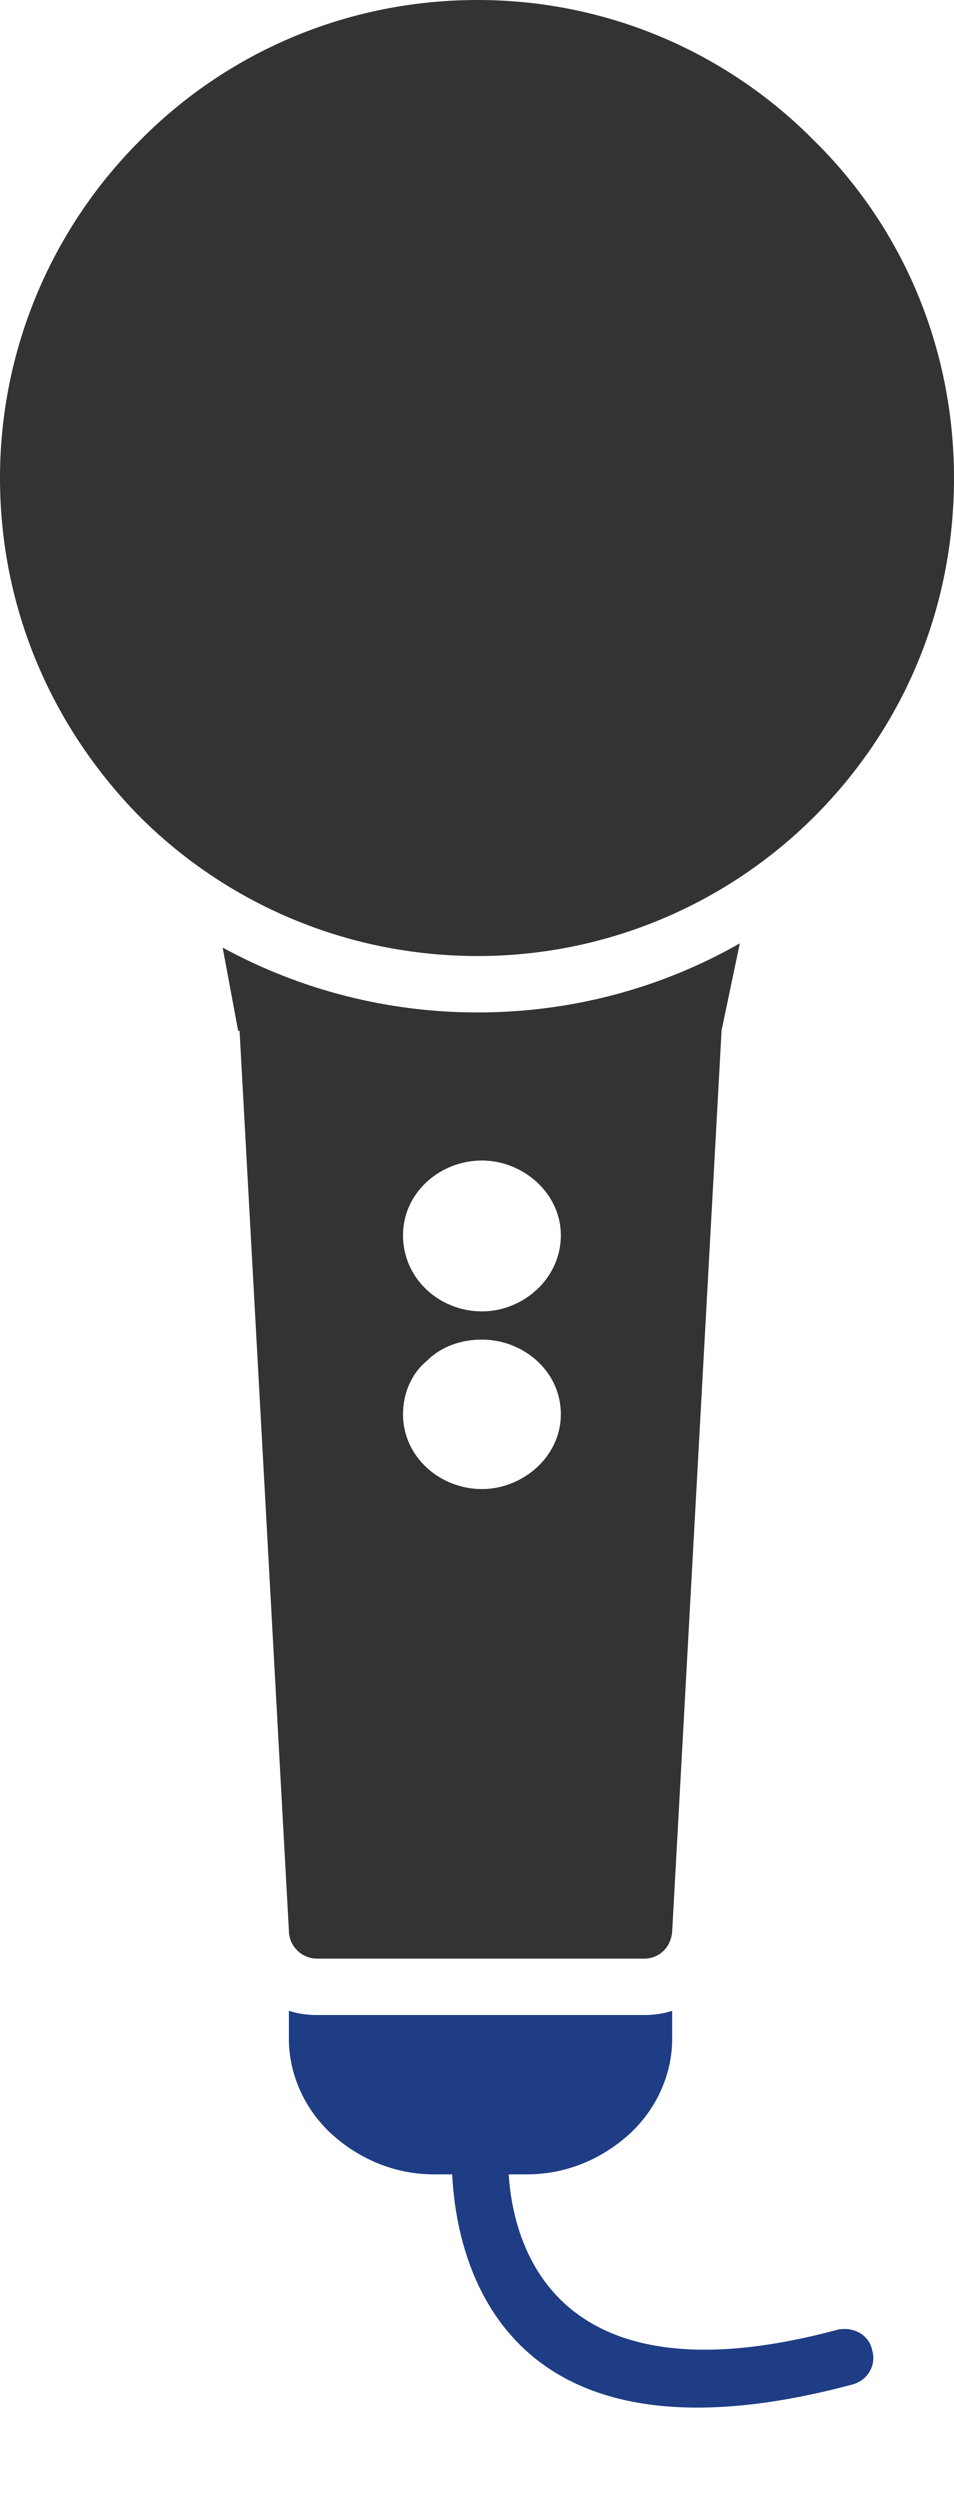 <?xml version="1.0" encoding="UTF-8"?><svg xmlns="http://www.w3.org/2000/svg" xmlns:xlink="http://www.w3.org/1999/xlink" clip-rule="evenodd" fill-rule="evenodd" height="1773.0" image-rendering="optimizeQuality" preserveAspectRatio="xMidYMid meet" shape-rendering="geometricPrecision" text-rendering="geometricPrecision" version="1.0" viewBox="828.0 313.0 677.0 1773.0" width="677.0" zoomAndPan="magnify"><g fill-rule="nonzero"><g id="change1_1"><path d="M1167 313c93,0 178,38 239,100 62,61 99,146 99,239 0,94 -37,178 -99,240 -61,61 -146,99 -239,99 -94,0 -179,-38 -240,-99 -61,-62 -99,-146 -99,-240 0,-93 38,-178 99,-239 61,-62 146,-100 240,-100z" fill="#333"/></g><g id="change1_2"><path d="M998 1044l35 638 0 0c0,11 9,20 20,20l232 0 0 0c11,0 19,-8 20,-19l0 0 35 -638 0 -1 0 0 0 0 13 -62c-56,32 -120,49 -186,49 -64,0 -126,-16 -181,-46l11 59 1 0zm172 92c29,0 56,23 56,53 0,31 -27,54 -56,54 -30,0 -56,-23 -56,-54 0,-30 26,-53 56,-53zm0 127c29,0 56,22 56,53 0,30 -27,53 -56,53 -30,0 -56,-23 -56,-53 0,-15 6,-29 17,-38 10,-10 24,-15 39,-15z" fill="#333"/></g><g id="change2_1"><path d="M1033 1739l0 20c0,26 12,51 31,68 19,17 44,28 72,28l66 0c28,0 53,-11 72,-28 19,-17 31,-42 31,-68l0 -20c-6,2 -13,3 -20,3l-232 0c-7,0 -14,-1 -20,-3z" fill="#1e3d84"/></g><g id="change2_2"><path d="M1189 1837c1,-11 -8,-21 -19,-22 -11,-1 -20,8 -21,19 0,0 -22,252 284,170 11,-3 17,-14 14,-24 -2,-11 -13,-17 -24,-15 -252,68 -234,-128 -234,-128z" fill="#1e3d84"/></g></g></svg>